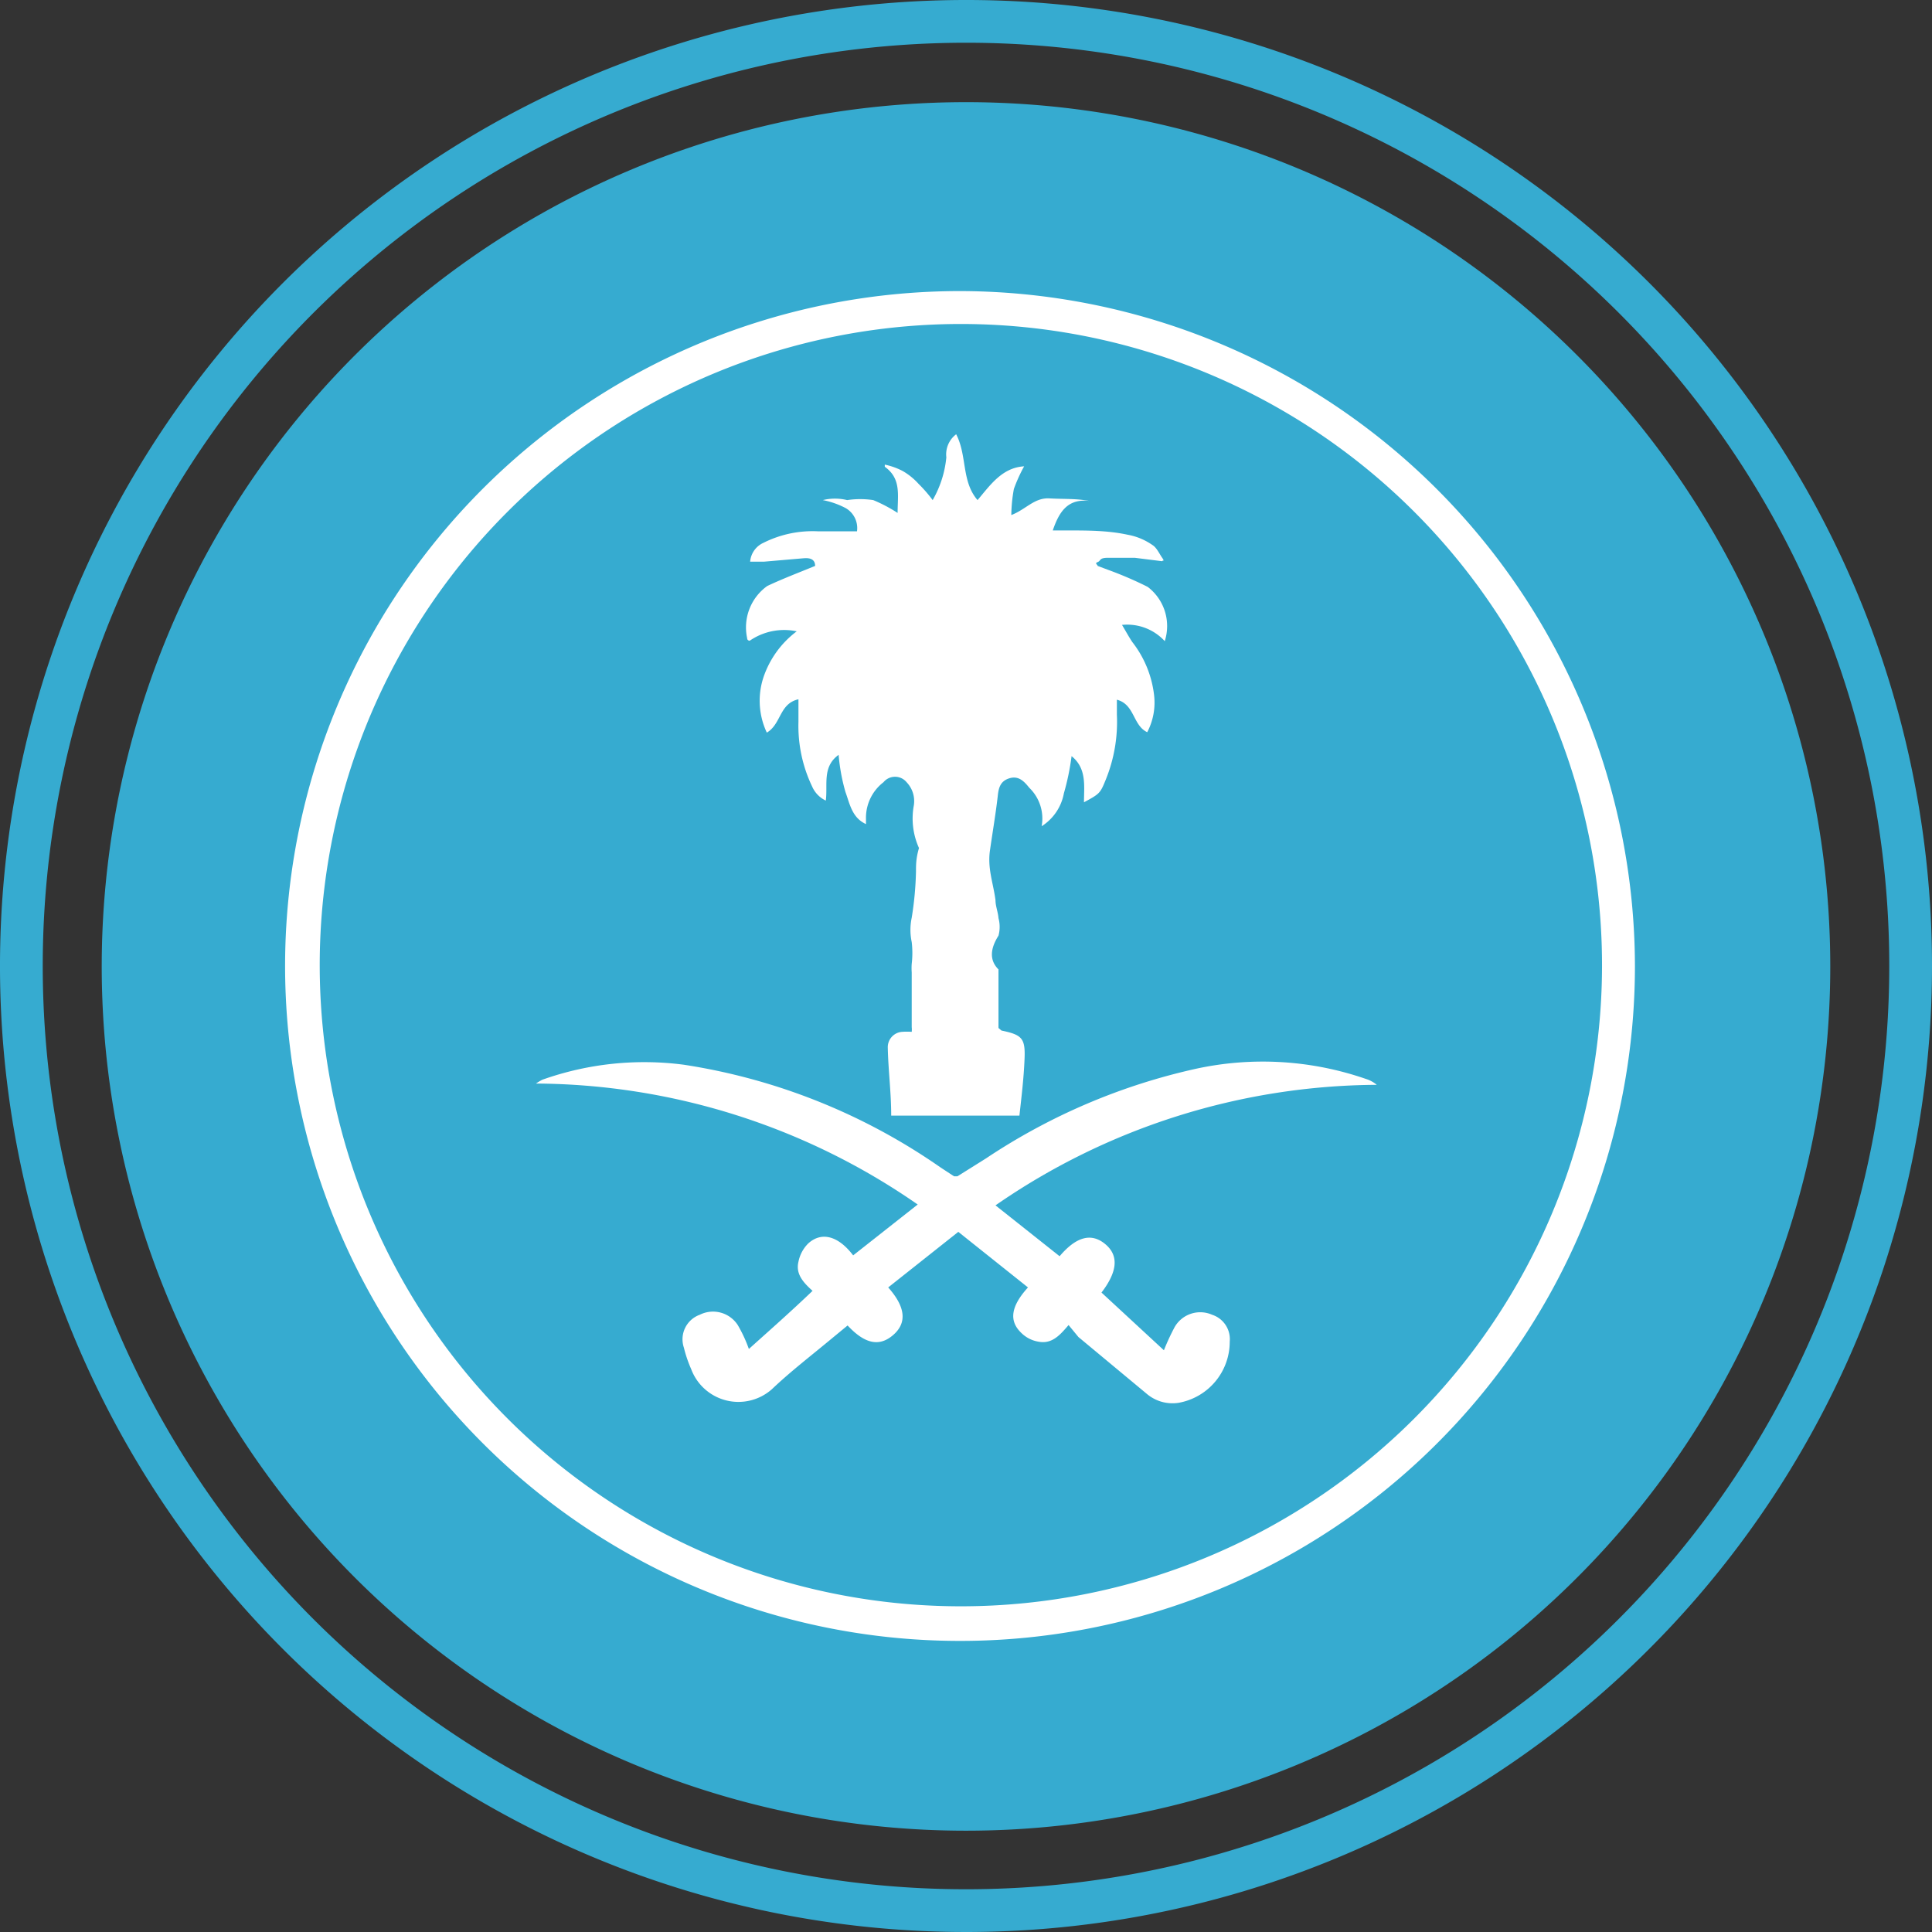 <svg xmlns="http://www.w3.org/2000/svg" viewBox="0 0 45.2 45.2"><rect x="0" y="0" width="45.2" height="45.2" fill="#333333" stroke="none"/><defs><style>.cls-1{fill:#36abd0;}.cls-2{fill:none;stroke:#36abd0;stroke-miterlimit:10;}.cls-3{fill:#fff;}</style></defs><title>Asset 5</title><g id="Layer_2" data-name="Layer 2"><g id="Layer_1-2" data-name="Layer 1"><path class="cls-1" d="M42.82,22.6A20.22,20.22,0,1,1,22.6,2.39,20.22,20.22,0,0,1,42.82,22.6"/><path class="cls-2" d="M44.7,22.6A22.1,22.1,0,1,1,22.6.5,22.09,22.09,0,0,1,44.7,22.6Z"/><path class="cls-3" d="M18.81,13.06l-.93.08-.33,0a.53.53,0,0,1,.31-.44,2.56,2.56,0,0,1,1.27-.27c.3,0,.61,0,.92,0a.54.54,0,0,0-.26-.54,1.92,1.92,0,0,0-.54-.19,1.2,1.2,0,0,1,.57,0,2.07,2.07,0,0,1,.61,0A3.52,3.52,0,0,1,21,12c0-.42.09-.8-.3-1.08l0-.05a1.62,1.62,0,0,1,.42.15,1.52,1.52,0,0,1,.37.3,3.22,3.22,0,0,1,.33.38,2.47,2.47,0,0,0,.32-1,.59.59,0,0,1,.23-.54c.26.5.12,1.1.5,1.54.29-.34.57-.76,1.09-.79a3.59,3.59,0,0,0-.24.53,3.6,3.6,0,0,0-.06.61c.34-.13.54-.41.89-.39s.61,0,.94.06c-.51-.06-.71.25-.86.69l.34,0c.47,0,.95,0,1.41.1a1.46,1.46,0,0,1,.58.24c.1.06.16.2.23.3s0,.05,0,.08l-.64-.08c-.21,0-.42,0-.63,0s-.16.07-.24.1,0,.06,0,.09l.24.09a8.67,8.67,0,0,1,.93.4A1.15,1.15,0,0,1,27.25,15a1.19,1.19,0,0,0-1-.38c.09.15.16.28.24.4A2.48,2.48,0,0,1,27,16.26a1.49,1.49,0,0,1-.16.87c-.34-.16-.29-.65-.71-.76,0,.13,0,.24,0,.35a3.59,3.59,0,0,1-.26,1.52c-.13.32-.14.33-.51.53,0-.38.07-.79-.29-1.08a5.82,5.82,0,0,1-.18.87,1.16,1.16,0,0,1-.52.77,1,1,0,0,0-.29-.9c-.12-.15-.25-.29-.47-.22s-.25.24-.27.44c-.05.42-.12.83-.18,1.25s.08.77.13,1.16c0,.14.06.28.07.42a.79.79,0,0,1,0,.41c-.19.3-.22.57,0,.79v1.37l.07.06c.48.1.56.18.54.66s-.07.87-.12,1.33h-3c0-.55-.07-1.07-.08-1.6a.36.36,0,0,1,.34-.36,1.66,1.66,0,0,1,.22,0,.49.49,0,0,0,0-.11c0-.42,0-.85,0-1.28a1.38,1.38,0,0,1,0-.2,2.19,2.19,0,0,0,0-.51,1.37,1.37,0,0,1,0-.57,7.74,7.74,0,0,0,.1-1.08c0-.16,0-.31.07-.55a1.68,1.68,0,0,1-.12-1,.64.64,0,0,0-.17-.54.35.35,0,0,0-.54,0,1.05,1.05,0,0,0-.41.86s0,.06,0,.12c-.33-.15-.38-.48-.48-.75a4.49,4.49,0,0,1-.16-.87c-.39.28-.25.7-.3,1.07A.65.65,0,0,1,19,18.4a3.29,3.29,0,0,1-.32-1.51c0-.16,0-.33,0-.53-.45.1-.4.58-.74.78a1.75,1.75,0,0,1-.08-1.29,2.24,2.24,0,0,1,.78-1.08,1.42,1.42,0,0,0-1.1.22s-.06,0-.06-.06a1.19,1.19,0,0,1,.47-1.22c.36-.17.73-.31,1.12-.47,0-.15-.11-.19-.25-.18M22,27.31l.32.21.08,0,.67-.42A14.48,14.48,0,0,1,28,25a7.37,7.37,0,0,1,3.95.24.73.73,0,0,1,.26.14,15.8,15.8,0,0,0-8.92,2.82l1.5,1.19c.39-.46.74-.55,1.06-.29s.31.63-.08,1.14l1.46,1.35a5.44,5.44,0,0,1,.25-.54.69.69,0,0,1,.88-.29.6.6,0,0,1,.41.63,1.45,1.45,0,0,1-1.2,1.43.93.93,0,0,1-.74-.21l-1.6-1.33L25,31c-.19.22-.38.45-.7.39a.74.74,0,0,1-.41-.21c-.29-.28-.24-.62.16-1.06l-1.63-1.3-1.64,1.3c.41.46.44.83.12,1.11s-.66.22-1.07-.22l-.34.28c-.48.4-1,.8-1.43,1.21a1.18,1.18,0,0,1-1.89-.47,3,3,0,0,1-.17-.5.61.61,0,0,1,.37-.77.69.69,0,0,1,.89.24,3.24,3.24,0,0,1,.26.56c.49-.44,1-.89,1.49-1.36-.21-.19-.4-.39-.33-.68a.83.83,0,0,1,.23-.43c.31-.28.7-.18,1.05.28l1.51-1.19a15.79,15.79,0,0,0-8.93-2.83,1.19,1.19,0,0,1,.15-.09A7.12,7.12,0,0,1,16,24.91,14.28,14.28,0,0,1,22,27.31"/><path class="cls-3" d="M22.48,6.81A15.79,15.79,0,1,0,38.25,22.6,15.82,15.82,0,0,0,22.48,6.81m0,30.77a15,15,0,1,1,15-14.94,15,15,0,0,1-15,14.94"/></g></g></svg>